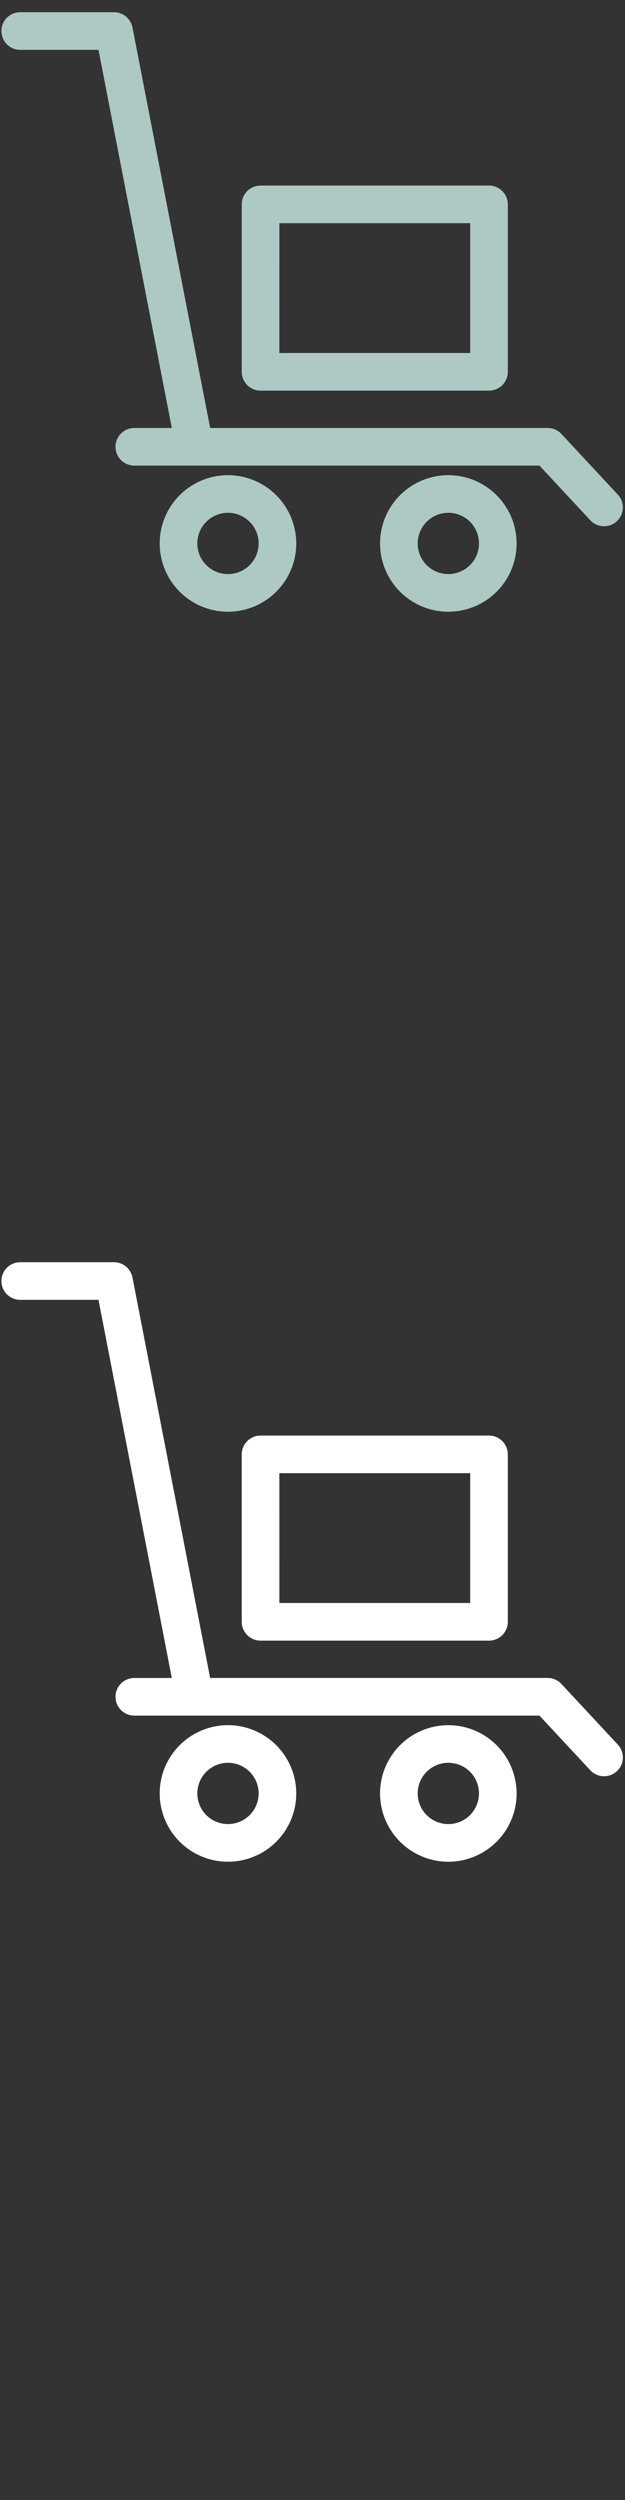 <?xml version="1.0" encoding="utf-8"?>
<!-- Generator: Adobe Illustrator 26.2.1, SVG Export Plug-In . SVG Version: 6.00 Build 0)  -->
<svg version="1.1" id="Layer_1" xmlns="http://www.w3.org/2000/svg" xmlns:xlink="http://www.w3.org/1999/xlink" x="0px" y="0px"
	 width="50px" height="200px" viewBox="0 0 50 200" enable-background="new 0 0 50 200" xml:space="preserve">
<rect x="0" y="0" width="50" height="200" fill="#333333" stroke="none"/>
<g>
	<path fill="#aec9c3" d="M49.425,39.568l-4.511-4.85c-0.284-0.306-0.684-0.48-1.102-0.48H16.811L10.598,2.195
		C10.46,1.487,9.841,0.977,9.12,0.977H1.622c-0.4-0.002-0.784,0.157-1.067,0.439C0.271,1.698,0.112,2.081,0.112,2.481
		s0.159,0.783,0.443,1.066c0.283,0.282,0.667,0.441,1.067,0.439h6.257l5.866,30.252h-2.999c-0.831,0-1.505,0.674-1.505,1.505
		c0,0.831,0.673,1.505,1.505,1.505h32.411l4.065,4.37l0-0.001c0.272,0.293,0.649,0.466,1.048,0.481
		c0.399,0.015,0.788-0.13,1.081-0.402c0.293-0.272,0.465-0.649,0.479-1.049C49.843,40.248,49.697,39.86,49.425,39.568L49.425,39.568
		z"/>
	<path fill="#aec9c3" d="M20.844,31.251h18.277c0.399,0,0.782-0.159,1.064-0.441c0.282-0.282,0.441-0.665,0.441-1.064V16.35
		c0-0.399-0.159-0.782-0.441-1.064c-0.282-0.282-0.665-0.441-1.064-0.441H20.844c-0.399,0-0.782,0.159-1.064,0.441
		c-0.282,0.282-0.441,0.665-0.441,1.064v13.396c0,0.399,0.159,0.782,0.441,1.064C20.063,31.092,20.446,31.251,20.844,31.251z
		 M22.349,17.855l15.267-0.001v10.386H22.35L22.349,17.855z"/>
	<path fill="#aec9c3" d="M18.238,38.014c-1.448,0-2.838,0.576-3.862,1.6c-1.025,1.024-1.6,2.413-1.6,3.862
		c0.001,1.448,0.576,2.838,1.6,3.862c1.024,1.024,2.413,1.6,3.862,1.6c1.448,0,2.838-0.576,3.862-1.6
		c1.025-1.024,1.6-2.413,1.6-3.862c-0.002-1.448-0.578-2.836-1.602-3.86C21.074,38.591,19.686,38.015,18.238,38.014L18.238,38.014z
		 M18.238,45.927c-0.65,0-1.274-0.258-1.734-0.718c-0.46-0.46-0.718-1.083-0.718-1.734s0.258-1.274,0.719-1.734
		c0.46-0.46,1.083-0.718,1.734-0.718s1.274,0.258,1.734,0.719c0.46,0.46,0.719,1.083,0.719,1.734
		c-0.001,0.65-0.259,1.273-0.719,1.733C19.511,45.668,18.888,45.926,18.238,45.927L18.238,45.927z"/>
	<path fill="#aec9c3" d="M35.867,38.014c-1.448,0-2.838,0.576-3.862,1.6c-1.024,1.024-1.6,2.413-1.6,3.862
		c0,1.448,0.576,2.838,1.6,3.862c1.024,1.024,2.413,1.6,3.862,1.6s2.838-0.576,3.862-1.6c1.024-1.024,1.6-2.413,1.6-3.862
		c-0.002-1.448-0.578-2.836-1.602-3.86C38.704,38.591,37.315,38.015,35.867,38.014L35.867,38.014z M35.867,45.927
		c-0.65,0-1.274-0.258-1.734-0.718c-0.46-0.46-0.718-1.083-0.718-1.734s0.258-1.274,0.718-1.734c0.46-0.46,1.084-0.718,1.734-0.718
		s1.274,0.258,1.734,0.718c0.46,0.46,0.718,1.084,0.718,1.734c-0.001,0.65-0.259,1.273-0.719,1.733
		C37.14,45.668,36.517,45.926,35.867,45.927L35.867,45.927z"/>
</g>
<g>
	<path fill="#ffffff" d="M49.425,139.568l-4.511-4.85c-0.284-0.306-0.684-0.48-1.102-0.48H16.811l-6.214-32.043
		c-0.137-0.707-0.757-1.218-1.478-1.218H1.622c-0.4-0.002-0.784,0.157-1.067,0.439c-0.283,0.282-0.443,0.666-0.443,1.066
		c0,0.4,0.159,0.783,0.443,1.066c0.283,0.282,0.667,0.441,1.067,0.439h6.257l5.866,30.252h-2.999c-0.831,0-1.505,0.674-1.505,1.505
		c0,0.831,0.673,1.505,1.505,1.505h32.411l4.065,4.37l0-0.001c0.272,0.293,0.649,0.466,1.048,0.481
		c0.399,0.015,0.788-0.13,1.081-0.402c0.293-0.272,0.465-0.649,0.479-1.049C49.843,140.248,49.697,139.86,49.425,139.568
		L49.425,139.568z"/>
	<path fill="#ffffff" d="M20.844,131.251h18.277c0.399,0,0.782-0.159,1.064-0.441c0.282-0.282,0.441-0.665,0.441-1.064V116.35
		c0-0.399-0.159-0.782-0.441-1.064c-0.282-0.282-0.665-0.441-1.064-0.441H20.844c-0.399,0-0.782,0.159-1.064,0.441
		c-0.282,0.282-0.441,0.665-0.441,1.064v13.396c0,0.399,0.159,0.782,0.441,1.064C20.063,131.092,20.446,131.251,20.844,131.251z
		 M22.349,117.855l15.267-0.001v10.386H22.35L22.349,117.855z"/>
	<path fill="#ffffff" d="M18.238,138.014c-1.448,0-2.838,0.576-3.862,1.6c-1.025,1.024-1.6,2.413-1.6,3.862
		c0.001,1.448,0.576,2.838,1.6,3.862c1.024,1.024,2.413,1.6,3.862,1.6c1.448,0,2.838-0.576,3.862-1.6
		c1.025-1.024,1.6-2.413,1.6-3.862c-0.002-1.448-0.578-2.836-1.602-3.86C21.074,138.591,19.686,138.015,18.238,138.014
		L18.238,138.014z M18.238,145.927c-0.65,0-1.274-0.258-1.734-0.718c-0.46-0.46-0.718-1.083-0.718-1.734
		c0-0.65,0.258-1.274,0.719-1.734c0.46-0.46,1.083-0.718,1.734-0.718s1.274,0.258,1.734,0.719c0.46,0.46,0.719,1.083,0.719,1.734
		c-0.001,0.65-0.259,1.273-0.719,1.733C19.511,145.668,18.888,145.926,18.238,145.927L18.238,145.927z"/>
	<path fill="#ffffff" d="M35.867,138.014c-1.448,0-2.838,0.576-3.862,1.6c-1.024,1.024-1.6,2.413-1.6,3.862s0.576,2.838,1.6,3.862
		c1.024,1.024,2.413,1.6,3.862,1.6s2.838-0.576,3.862-1.6c1.024-1.024,1.6-2.413,1.6-3.862c-0.002-1.448-0.578-2.836-1.602-3.86
		C38.704,138.591,37.315,138.015,35.867,138.014L35.867,138.014z M35.867,145.927c-0.65,0-1.274-0.258-1.734-0.718
		c-0.46-0.46-0.718-1.083-0.718-1.734c0-0.65,0.258-1.274,0.718-1.734c0.46-0.46,1.084-0.718,1.734-0.718s1.274,0.258,1.734,0.718
		c0.46,0.46,0.718,1.084,0.718,1.734c-0.001,0.65-0.259,1.273-0.719,1.733C37.14,145.668,36.517,145.926,35.867,145.927
		L35.867,145.927z"/>
</g>
</svg>
